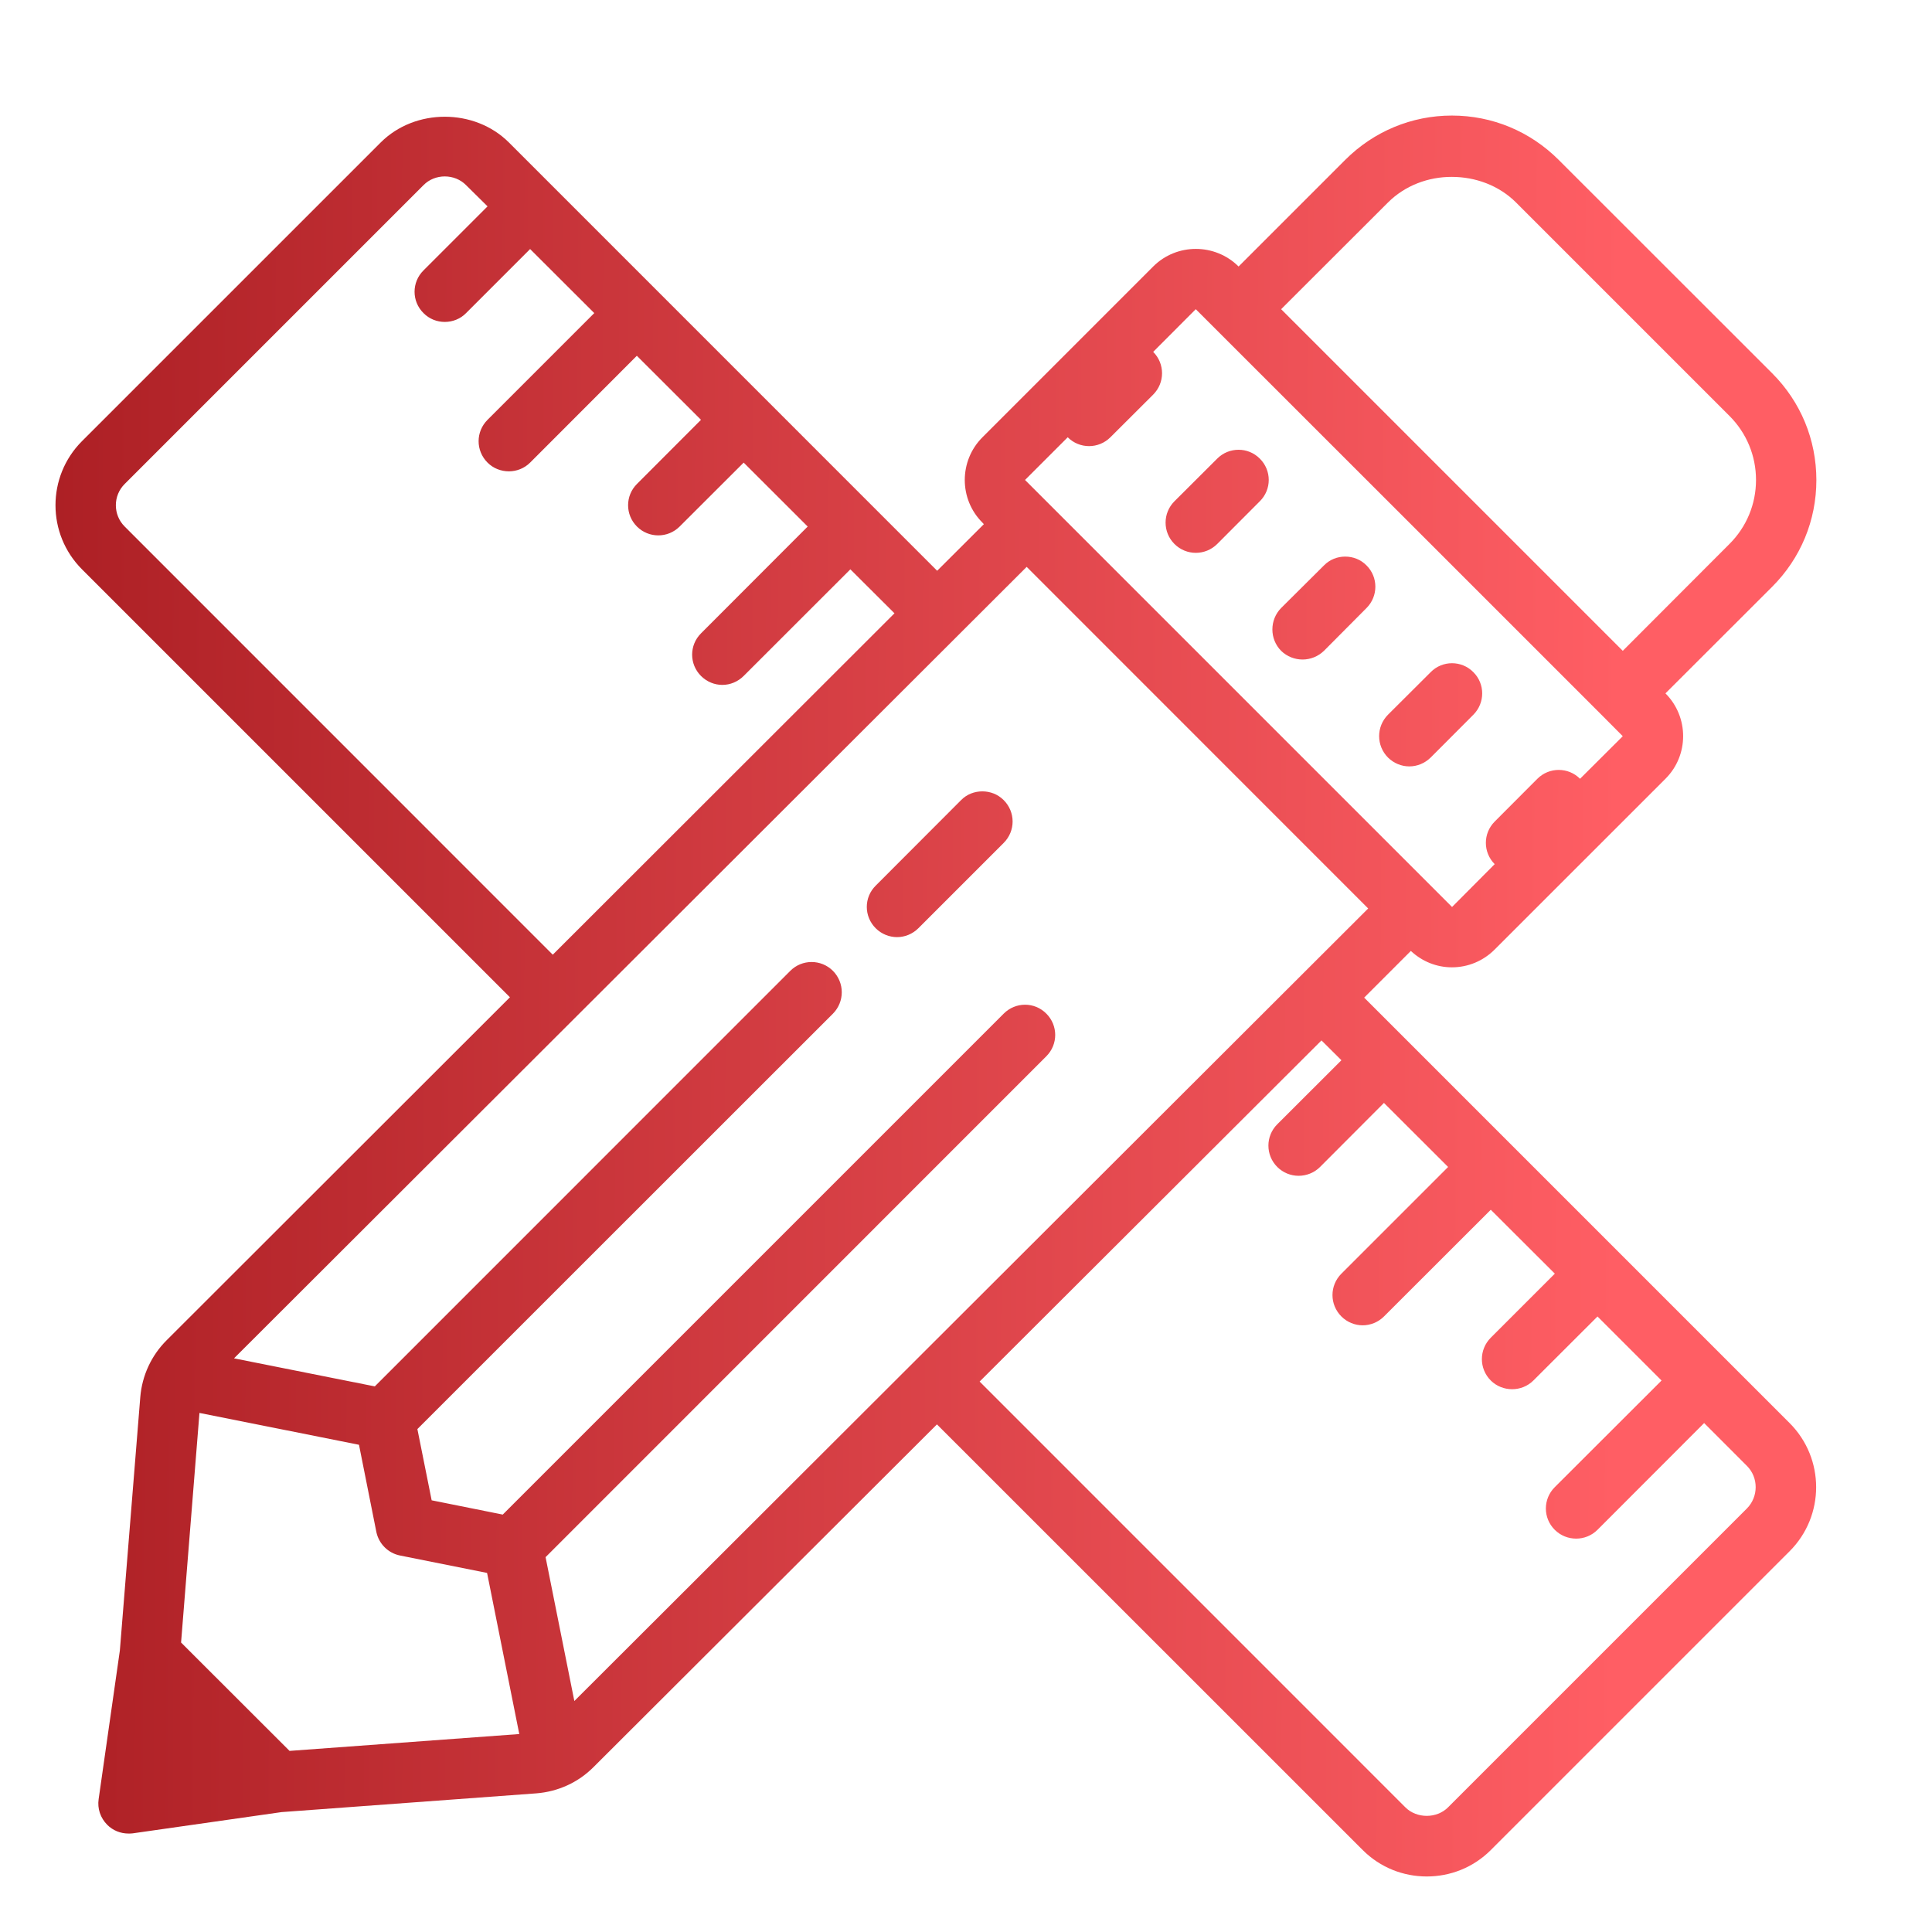 <svg xmlns="http://www.w3.org/2000/svg" xmlns:xlink="http://www.w3.org/1999/xlink" fill="none" version="1.1" width="54" height="54" viewBox="0 0 54 54"><defs><clipPath id="master_svg0_93_03203"><rect x="0" y="0" width="54" height="54" rx="0"/></clipPath><linearGradient x1="0.001" y1="0.496" x2="0.878" y2="0.5" id="master_svg1_74_7444"><stop offset="0%" stop-color="#AC1F24" stop-opacity="1"/><stop offset="100%" stop-color="#FF5E64" stop-opacity="1"/></linearGradient></defs><g clip-path="url(#master_svg0_93_03203)"><path d="M40.581,3.23C39.457,3.23,38.396,3.672,37.598,4.47L34.619,7.449C33.959,6.793,32.888,6.793,32.232,7.449L27.46,12.222C26.801,12.881,26.801,13.952,27.46,14.608L27.499,14.651L26.194,15.953L14.224,3.982C13.264,3.023,11.6,3.023,10.641,3.982L2.292,12.33C1.304,13.319,1.304,14.924,2.292,15.913L14.253,27.874L4.656,37.462C4.23,37.887,3.97,38.45,3.921,39.05L3.35,46.133L2.757,50.286C2.718,50.55,2.807,50.813,2.998,51.005C3.156,51.163,3.37,51.248,3.591,51.248C3.634,51.248,3.673,51.248,3.713,51.242L7.869,50.649L14.988,50.125C15.595,50.078,16.161,49.821,16.59,49.39L26.188,39.812L38.089,51.71C38.583,52.204,39.229,52.448,39.879,52.448C40.528,52.448,41.174,52.204,41.668,51.71L50.02,43.358C51.009,42.369,51.009,40.764,50.02,39.775L38.129,27.884L39.434,26.579C39.747,26.872,40.152,27.037,40.581,27.037C41.032,27.037,41.458,26.859,41.777,26.539L46.55,21.767C47.209,21.111,47.209,20.04,46.55,19.38L49.532,16.401C50.33,15.603,50.768,14.545,50.768,13.418C50.768,12.288,50.33,11.23,49.532,10.432L43.567,4.47C42.769,3.672,41.711,3.23,40.581,3.23ZM12.431,4.931C12.651,4.931,12.869,5.014,13.027,5.175L13.627,5.768L11.837,7.558C11.504,7.888,11.504,8.422,11.837,8.751C11.999,8.916,12.216,8.998,12.431,8.998C12.648,8.998,12.866,8.916,13.027,8.751L14.817,6.961L16.61,8.751L13.627,11.734C13.294,12.067,13.294,12.597,13.627,12.93C13.788,13.092,14.006,13.174,14.224,13.174C14.438,13.174,14.655,13.092,14.817,12.93L17.8,9.944L19.593,11.734L17.803,13.527C17.473,13.856,17.473,14.387,17.803,14.717C17.968,14.881,18.182,14.964,18.399,14.964C18.617,14.964,18.831,14.881,18.996,14.717L20.786,12.93L22.575,14.717L19.593,17.703C19.263,18.032,19.263,18.563,19.593,18.893C19.757,19.057,19.972,19.143,20.189,19.143C20.407,19.143,20.621,19.057,20.786,18.893L23.768,15.913L25.001,17.142L15.45,26.684L3.485,14.717C3.156,14.39,3.156,13.853,3.485,13.527L11.837,5.175C11.995,5.014,12.213,4.931,12.431,4.931ZM40.581,4.944C41.237,4.944,41.896,5.182,42.374,5.66L48.339,11.625C48.817,12.103,49.081,12.739,49.081,13.415C49.081,14.09,48.817,14.727,48.339,15.204L45.357,18.191L35.808,8.642L38.794,5.66C39.272,5.182,39.928,4.941,40.581,4.944ZM33.422,8.642L39.391,14.608L44.76,19.977L45.357,20.577L44.163,21.767C43.834,21.437,43.3,21.437,42.97,21.767L41.777,22.963C41.448,23.293,41.448,23.823,41.777,24.153L40.587,25.349L40.584,25.349L28.65,13.415L29.843,12.222C30.008,12.386,30.222,12.469,30.439,12.469C30.657,12.469,30.871,12.386,31.036,12.222L32.232,11.029C32.562,10.699,32.562,10.165,32.232,9.835L33.422,8.642ZM34.619,12.571C34.401,12.571,34.187,12.653,34.022,12.818L32.826,14.011C32.496,14.341,32.496,14.875,32.826,15.204C32.99,15.369,33.208,15.452,33.422,15.452C33.64,15.452,33.857,15.369,34.022,15.204L35.212,14.011C35.545,13.682,35.545,13.148,35.212,12.818C35.047,12.653,34.833,12.571,34.619,12.571ZM37.598,15.557C37.384,15.557,37.17,15.636,37.005,15.804L35.808,16.994C35.482,17.327,35.482,17.861,35.808,18.191C35.973,18.352,36.191,18.434,36.408,18.434C36.622,18.434,36.837,18.352,37.005,18.191L38.195,16.994C38.524,16.665,38.524,16.131,38.195,15.804C38.03,15.636,37.816,15.557,37.598,15.557ZM28.696,15.844L38.241,25.392L16.053,47.544L15.249,43.523L29.246,29.522C29.576,29.192,29.576,28.662,29.246,28.332C28.917,27.999,28.386,27.999,28.053,28.332L14.052,42.333L12.065,41.934L11.666,39.943L23.281,28.332C23.61,27.999,23.61,27.469,23.281,27.136C22.951,26.806,22.417,26.806,22.088,27.136L10.476,38.75L6.541,37.966L28.696,15.844ZM40.584,18.537C40.37,18.537,40.152,18.619,39.988,18.787L38.794,19.977C38.465,20.31,38.465,20.84,38.794,21.173C38.959,21.335,39.173,21.421,39.391,21.421C39.609,21.421,39.823,21.335,39.988,21.173L41.181,19.977C41.51,19.647,41.51,19.113,41.181,18.787C41.016,18.619,40.798,18.537,40.584,18.537ZM27.457,22.119C27.239,22.119,27.025,22.198,26.863,22.363L24.477,24.753C24.144,25.082,24.144,25.613,24.477,25.946C24.639,26.107,24.856,26.193,25.074,26.193C25.288,26.193,25.505,26.107,25.667,25.946L28.053,23.56C28.386,23.227,28.386,22.696,28.053,22.363C27.888,22.198,27.674,22.119,27.457,22.119ZM36.936,29.08L37.493,29.634L35.7,31.424C35.37,31.753,35.37,32.287,35.7,32.617C35.864,32.781,36.082,32.864,36.296,32.864C36.514,32.864,36.731,32.781,36.896,32.617L38.682,30.827L40.475,32.617L37.493,35.599C37.16,35.932,37.16,36.463,37.493,36.796C37.654,36.957,37.872,37.043,38.086,37.043C38.303,37.043,38.521,36.957,38.682,36.796L41.668,33.813L43.458,35.599L41.668,37.389C41.336,37.722,41.336,38.253,41.668,38.586C41.83,38.747,42.047,38.829,42.265,38.829C42.479,38.829,42.697,38.747,42.858,38.586L44.651,36.796L46.441,38.586L43.455,41.568C43.125,41.898,43.125,42.429,43.455,42.758C43.62,42.923,43.837,43.005,44.055,43.005C44.269,43.005,44.486,42.923,44.651,42.758L47.631,39.775L48.827,40.972C49.153,41.298,49.153,41.832,48.827,42.162L40.472,50.517C40.156,50.833,39.599,50.833,39.282,50.517L27.381,38.615L36.936,29.08ZM5.575,39.492L10.034,40.382L10.519,42.818C10.588,43.15,10.849,43.411,11.181,43.477L13.614,43.964L14.514,48.467L8.093,48.938L5.061,45.909L5.575,39.492Z" fill="url(#master_svg1_74_7444)" fill-opacity="1" style="mix-blend-mode:passthrough"/></g></svg>